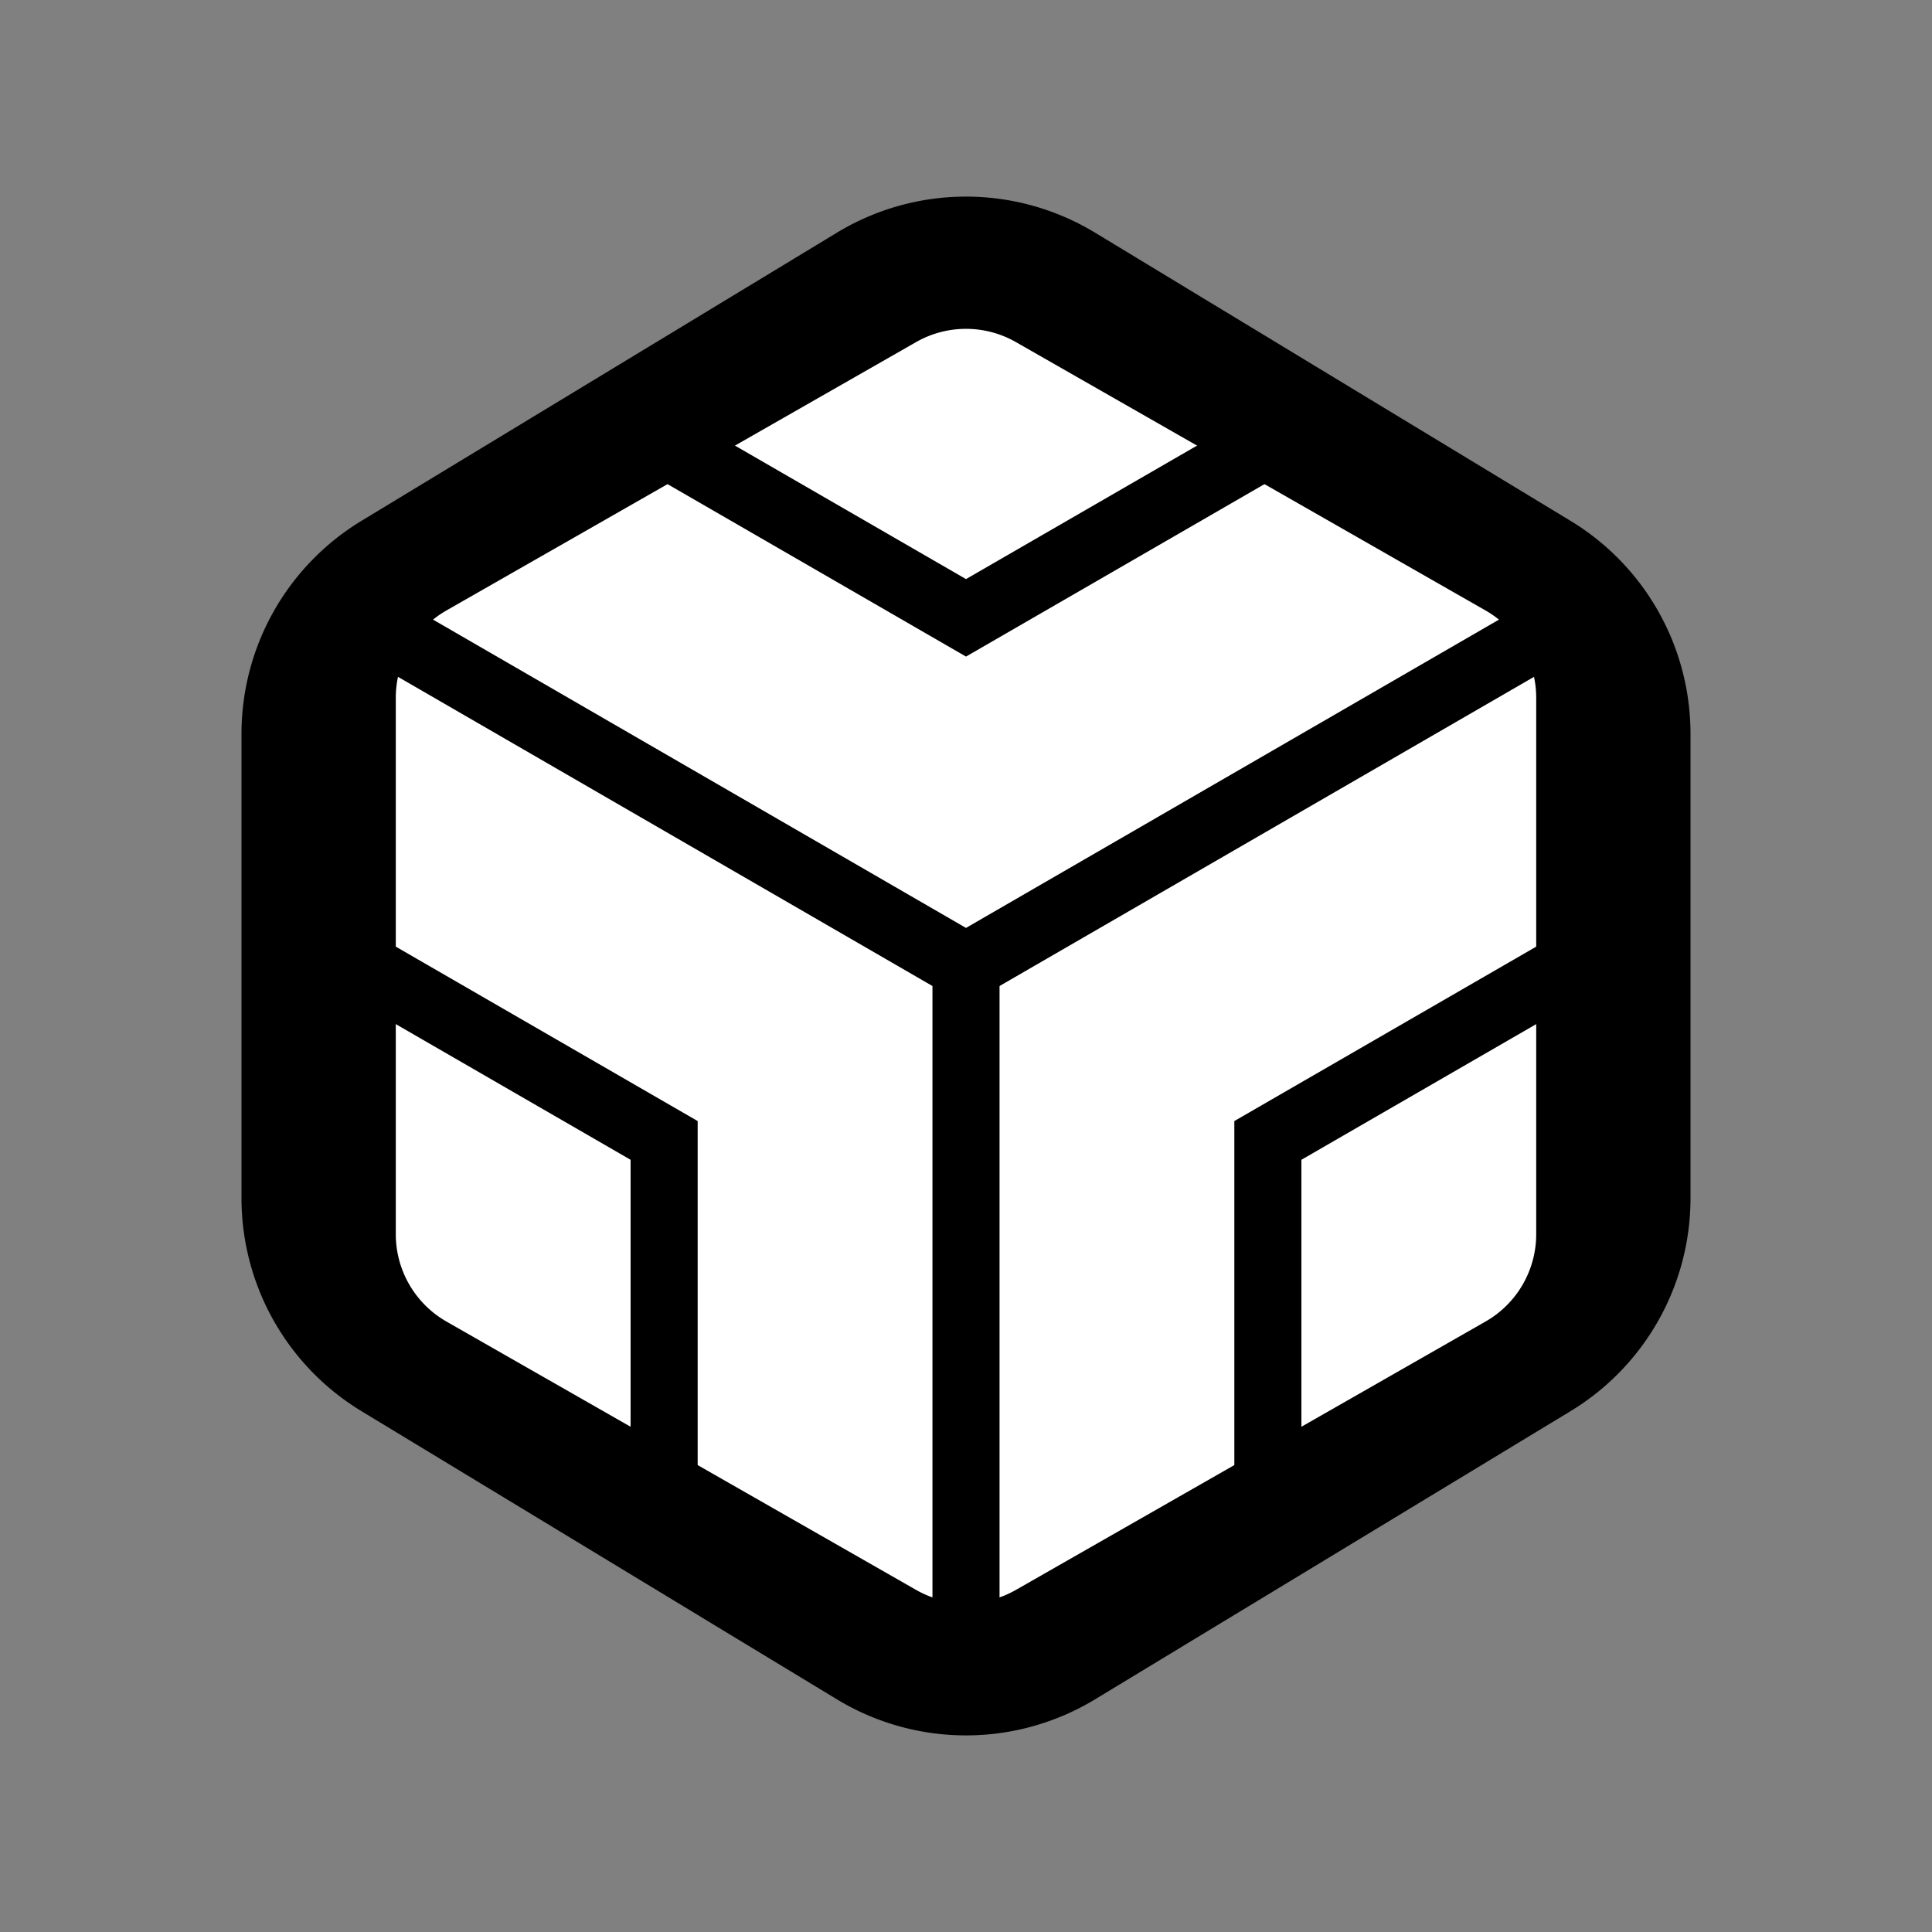 <svg
		width="36"
		height="36"
		viewBox="-2.4 -2.4 28.80 28.80"
		xmlns="http://www.w3.org/2000/svg"
		fill="none"
		stroke="#000000"
		strokeWidth="2"
		strokeLinecap="round"
		strokeLinejoin="round"
		className="logo">
		<rect x="-2.4" y="-2.4" width="28.80" height="28.80" fill="#808080" stroke="none"/>
		<g id="SVGRepo_bgCarrier" strokeWidth="0" transform="translate(3,3), scale(0.75)">
			<path
				transform="translate(-2.4, -2.4), scale(1.8)"
				fill="#ffffff"
				d="M9.166.33a2.25 2.25 0 00-2.332 0l-5.25 3.182A2.25 2.25 0 00.5 5.436v5.128a2.25 2.25 0 001.084 1.924l5.25 3.182a2.25 2.25 0 002.332 0l5.25-3.182a2.25 2.25 0 001.084-1.924V5.436a2.25 2.25 0 00-1.084-1.924L9.166.33z"
				strokeWidth="0"
			/>
		</g>

		<g id="SVGRepo_tracerCarrier" strokeLinecap="round" strokeLinejoin="round" />

		<g id="SVGRepo_iconCarrier">
			<path d="M21 16V8a2 2 0 0 0-1-1.73l-7-4a2 2 0 0 0-2 0l-7 4A2 2 0 0 0 3 8v8a2 2 0 0 0 1 1.73l7 4a2 2 0 0 0 2 0l7-4A2 2 0 0 0 21 16z" />

			<polyline points="7.5 4.21 12 6.81 16.5 4.21" />

			<polyline points="7.5 19.79 7.5 14.6 3 12" />

			<polyline points="21 12 16.5 14.6 16.5 19.79" />

			<polyline points="3.27 6.96 12 12.01 20.73 6.96" />

			<line x1="12" y1="22.08" x2="12" y2="12" />
		</g>
	</svg>